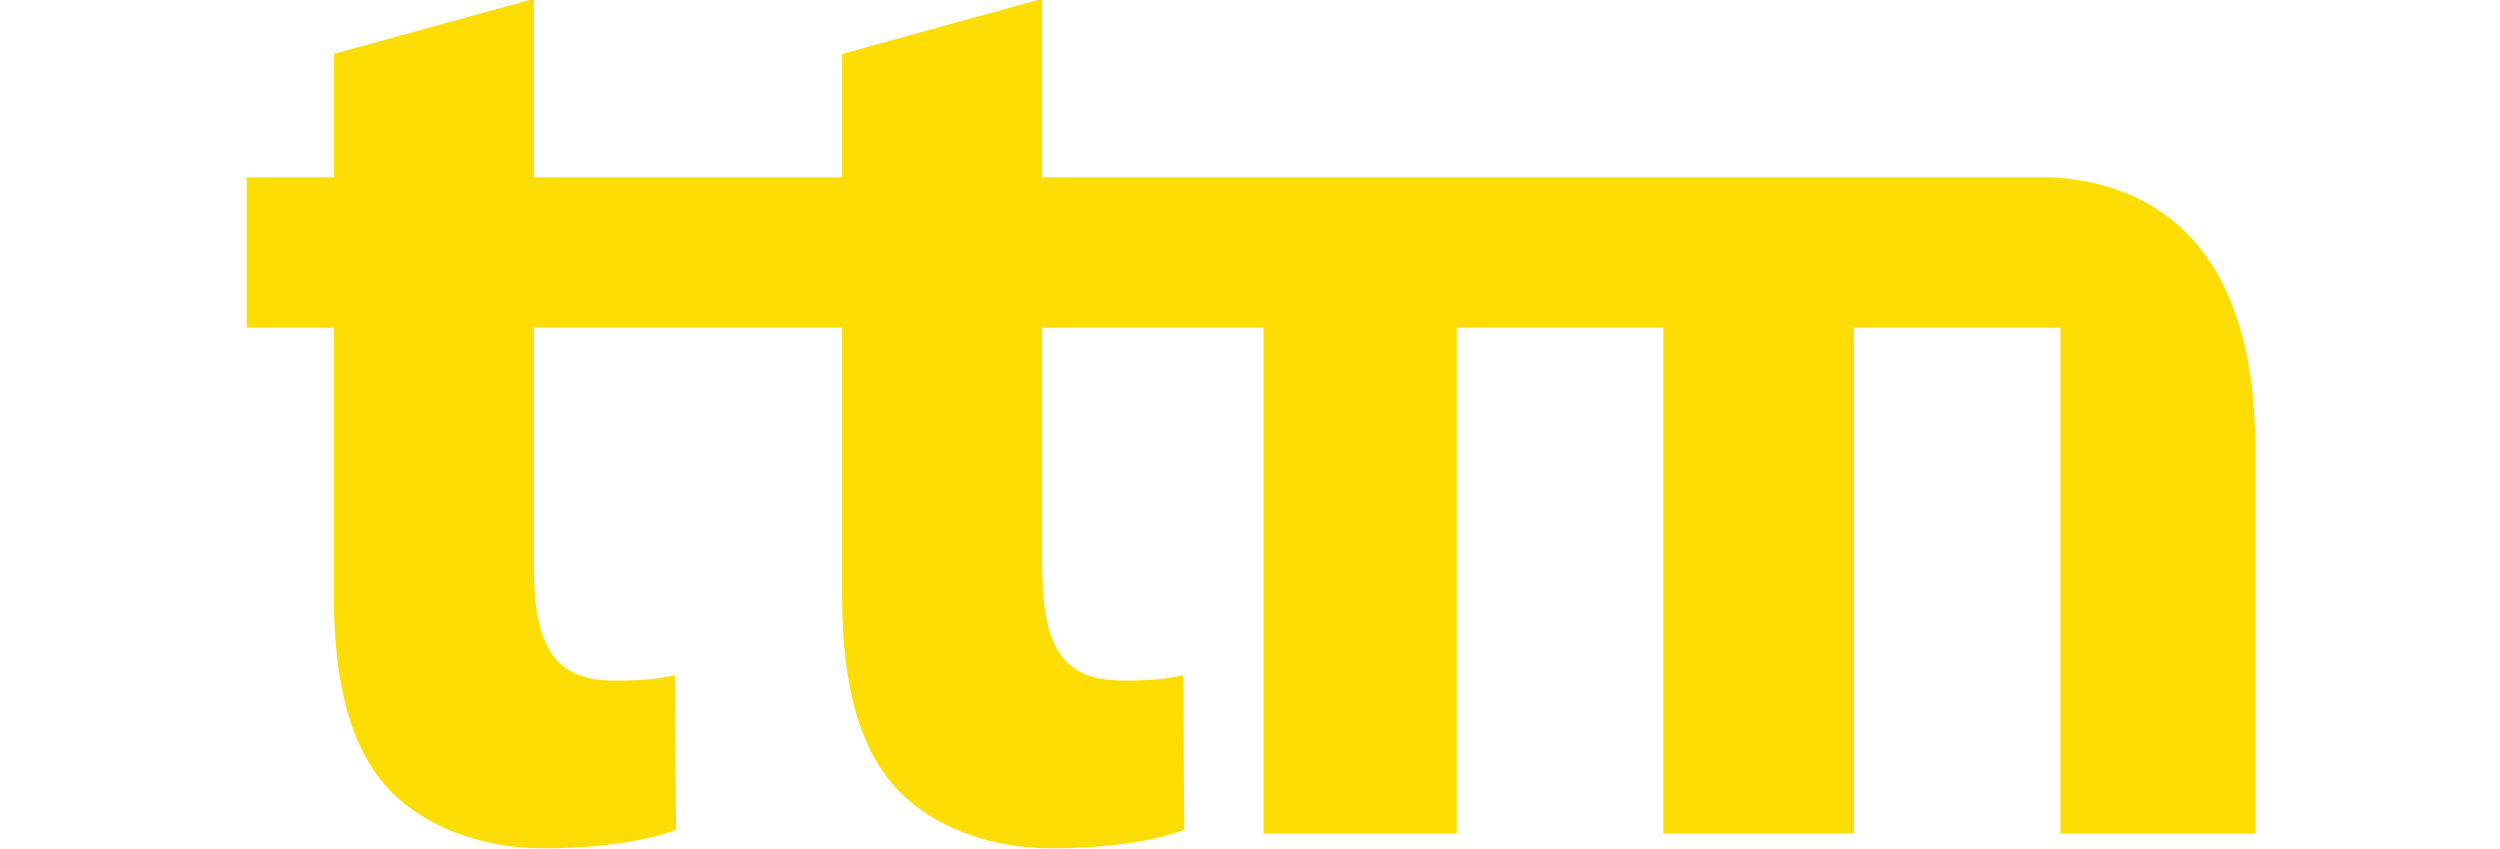 <?xml version="1.0" encoding="UTF-8" standalone="no"?>
<!-- Created with Inkscape (http://www.inkscape.org/) -->

<svg
   xmlns:dc="http://purl.org/dc/elements/1.1/"
   xmlns:cc="http://creativecommons.org/ns#"
   xmlns:rdf="http://www.w3.org/1999/02/22-rdf-syntax-ns#"
   xmlns:svg="http://www.w3.org/2000/svg"
   xmlns="http://www.w3.org/2000/svg"
   xmlns:sodipodi="http://sodipodi.sourceforge.net/DTD/sodipodi-0.dtd"
   xmlns:inkscape="http://www.inkscape.org/namespaces/inkscape"
   width="81.192mm"
   height="27.572mm"
   viewBox="0 0 81.192 27.572"
   version="1.1"
   id="svg8"
   inkscape:version="0.92.4 (5da689c313, 2019-01-14)"
   sodipodi:docname="TTM_logo2.svg">
  <defs
     id="defs2">
    <clipPath
       id="clipPath28"
       clipPathUnits="userSpaceOnUse">
      <path
         inkscape:connector-curvature="0"
         id="path26"
         d="M 0,283.465 H 283.465 V 0 H 0 Z" />
    </clipPath>
    <clipPath
       id="clipPath60"
       clipPathUnits="userSpaceOnUse">
      <path
         inkscape:connector-curvature="0"
         id="path58"
         d="M 0,283.465 H 283.465 V 0 H 0 Z" />
    </clipPath>
  </defs>
  <sodipodi:namedview
     id="base"
     pagecolor="#ffffff"
     bordercolor="#666666"
     borderopacity="1.0"
     inkscape:pageopacity="0.0"
     inkscape:pageshadow="2"
     inkscape:zoom="1.4"
     inkscape:cx="193.02644"
     inkscape:cy="131.84135"
     inkscape:document-units="mm"
     inkscape:current-layer="layer1"
     showgrid="false"
     inkscape:window-width="1920"
     inkscape:window-height="970"
     inkscape:window-x="2676"
     inkscape:window-y="635"
     inkscape:window-maximized="1"
     fit-margin-left="8"
     fit-margin-right="8"
     fit-margin-top="0"
     fit-margin-bottom="0" />
  <g
     inkscape:label="Layer 1"
     inkscape:groupmode="layer"
     id="layer1"
     transform="translate(-64.889,-135.031)">
    <g
       transform="matrix(0.353,0,0,-0.353,55.833,198.834)"
       inkscape:label="TTM_logo_kolor_na_bialym"
       id="g50">
      <g
         id="g54">
        <g
           clip-path="url(#clipPath60)"
           id="g56">
          <g
             transform="translate(141.903,150.597)"
             id="g62">
            <path
               inkscape:connector-curvature="0"
               id="path64"
               style="fill:#fddd04;fill-opacity:1;fill-rule:nonzero;stroke:none"
               d="m 0,0 h -20.367 v -21.844 c 0,-7.299 1.722,-10.623 7.4,-10.623 2.602,0 3.706,0.117 5.563,0.49 l 0.121,-14.199 c -2.472,-0.988 -6.912,-1.722 -12.223,-1.722 -6.052,0 -11.113,2.214 -14.074,5.302 -3.457,3.58 -5.191,9.385 -5.191,17.908 V 0 h -28.358 v -21.844 c 0,-7.299 1.724,-10.623 7.4,-10.623 2.603,0 3.708,0.117 5.565,0.49 l 0.121,-14.199 c -2.474,-0.988 -6.912,-1.722 -12.224,-1.722 -6.052,0 -11.112,2.214 -14.074,5.302 -3.457,3.58 -5.191,9.385 -5.191,17.908 V 0 h -8.023 v 13.834 h 8.023 v 11.355 l 18.403,5.071 V 13.834 h 28.358 v 11.355 l 18.404,5.071 V 13.834 H 72.635 C 83.334,13.156 91.242,6.098 91.242,-10.996 V -46.547 H 73.324 V 0 H 54.32 V -46.547 H 36.785 V 0 H 17.781 V -46.547 H 0 Z" />
          </g>
        </g>
      </g>
    </g>
  </g>
</svg>
